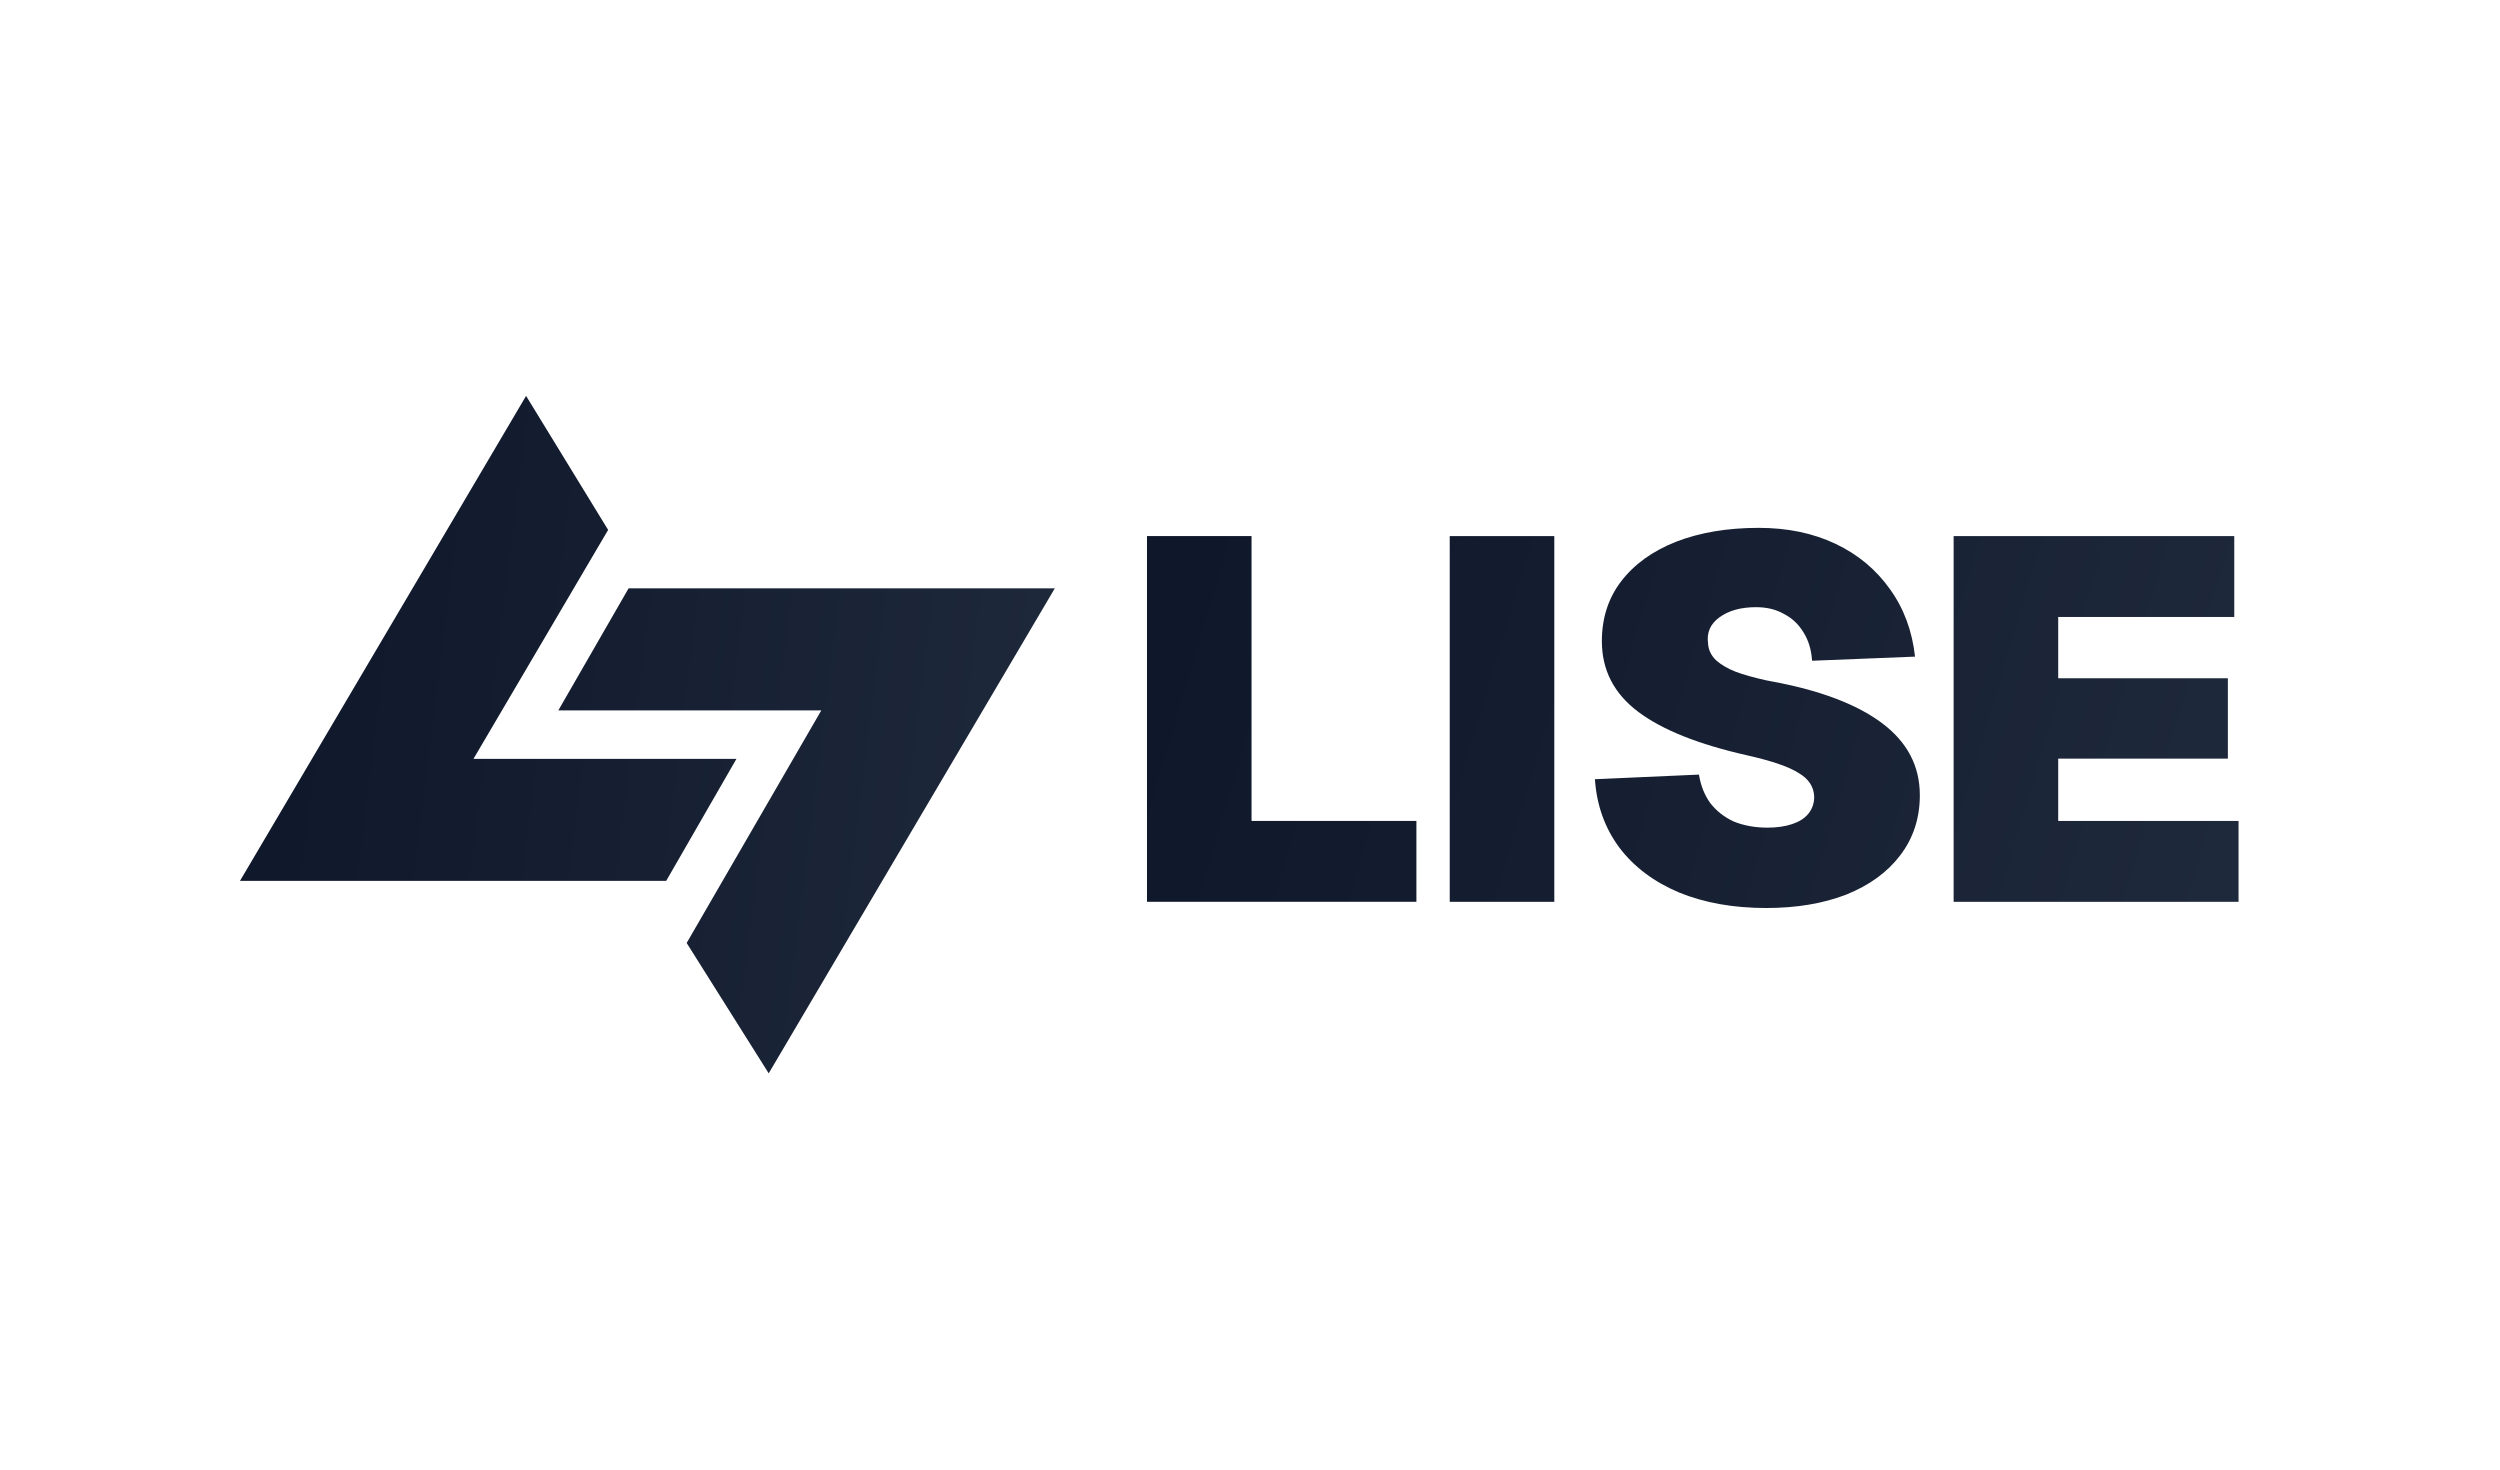 <svg width="296" height="174" viewBox="0 0 296 174" fill="none" xmlns="http://www.w3.org/2000/svg">
<path d="M135.802 63.474H148.183V104.275L141.108 97.201H167.703V106.776H135.802V63.474Z" fill="url(#paint0_linear_6303_11561)"/>
<path d="M184.029 63.474V106.776H171.648V63.474H184.029Z" fill="url(#paint1_linear_6303_11561)"/>
<path d="M201.157 91.712C201.367 93.013 201.809 94.131 202.483 95.066C203.199 96.001 204.126 96.733 205.263 97.262C206.442 97.749 207.789 97.993 209.306 97.993C210.4 97.993 211.369 97.851 212.211 97.567C213.054 97.282 213.685 96.875 214.106 96.347C214.57 95.778 214.801 95.107 214.801 94.334C214.759 93.155 214.149 92.22 212.969 91.529C211.832 90.797 209.832 90.106 206.968 89.455C201.157 88.154 196.819 86.426 193.955 84.271C191.092 82.116 189.66 79.331 189.66 75.915C189.66 73.191 190.418 70.833 191.934 68.841C193.492 66.808 195.661 65.242 198.44 64.145C201.262 63.047 204.526 62.498 208.232 62.498C211.643 62.498 214.675 63.128 217.328 64.389C219.981 65.649 222.129 67.438 223.771 69.756C225.414 72.032 226.404 74.696 226.74 77.745L214.549 78.233C214.464 76.932 214.128 75.814 213.538 74.879C212.948 73.903 212.169 73.171 211.201 72.683C210.274 72.154 209.179 71.89 207.916 71.89C206.105 71.89 204.652 72.297 203.557 73.11C202.504 73.882 202.062 74.899 202.231 76.159C202.273 76.932 202.588 77.603 203.178 78.172C203.768 78.701 204.526 79.148 205.452 79.514C206.421 79.88 207.642 80.225 209.116 80.551C209.327 80.591 209.537 80.632 209.748 80.673C215.475 81.73 219.834 83.376 222.824 85.613C225.814 87.849 227.309 90.695 227.309 94.151C227.309 96.875 226.53 99.254 224.972 101.287C223.456 103.279 221.329 104.824 218.592 105.922C215.854 106.979 212.696 107.508 209.116 107.508C205.242 107.508 201.809 106.898 198.819 105.678C195.829 104.418 193.471 102.649 191.744 100.372C190.018 98.054 189.049 95.351 188.838 92.26L201.157 91.712Z" fill="url(#paint2_linear_6303_11561)"/>
<path d="M264.538 63.474V73.049H243.692V80.307H263.78V89.821H243.692V97.201H265.043V106.776H231.31V63.474H264.538Z" fill="url(#paint3_linear_6303_11561)"/>
<path d="M87.197 89.847H56.06L72.003 62.74L62.288 46.873L28.413 104.297H78.877L87.197 89.847Z" fill="url(#paint4_linear_6303_11561)"/>
<path d="M66.106 84.109H97.243L81.3 111.647L91.015 127.083L124.89 69.66L74.425 69.66L66.106 84.109Z" fill="url(#paint5_linear_6303_11561)"/>
<defs>
<linearGradient id="paint0_linear_6303_11561" x1="135.802" y1="81.852" x2="259.09" y2="118.521" gradientUnits="userSpaceOnUse">
<stop stop-color="#0F172A"/>
<stop offset="1" stop-color="#1E293B"/>
</linearGradient>
<linearGradient id="paint1_linear_6303_11561" x1="135.802" y1="81.852" x2="259.09" y2="118.521" gradientUnits="userSpaceOnUse">
<stop stop-color="#0F172A"/>
<stop offset="1" stop-color="#1E293B"/>
</linearGradient>
<linearGradient id="paint2_linear_6303_11561" x1="135.802" y1="81.852" x2="259.09" y2="118.521" gradientUnits="userSpaceOnUse">
<stop stop-color="#0F172A"/>
<stop offset="1" stop-color="#1E293B"/>
</linearGradient>
<linearGradient id="paint3_linear_6303_11561" x1="135.802" y1="81.852" x2="259.09" y2="118.521" gradientUnits="userSpaceOnUse">
<stop stop-color="#0F172A"/>
<stop offset="1" stop-color="#1E293B"/>
</linearGradient>
<linearGradient id="paint4_linear_6303_11561" x1="28.413" y1="81.364" x2="127.057" y2="93.654" gradientUnits="userSpaceOnUse">
<stop stop-color="#0F172A"/>
<stop offset="1" stop-color="#1E293B"/>
</linearGradient>
<linearGradient id="paint5_linear_6303_11561" x1="28.413" y1="81.364" x2="127.057" y2="93.654" gradientUnits="userSpaceOnUse">
<stop stop-color="#0F172A"/>
<stop offset="1" stop-color="#1E293B"/>
</linearGradient>
</defs>
</svg>
